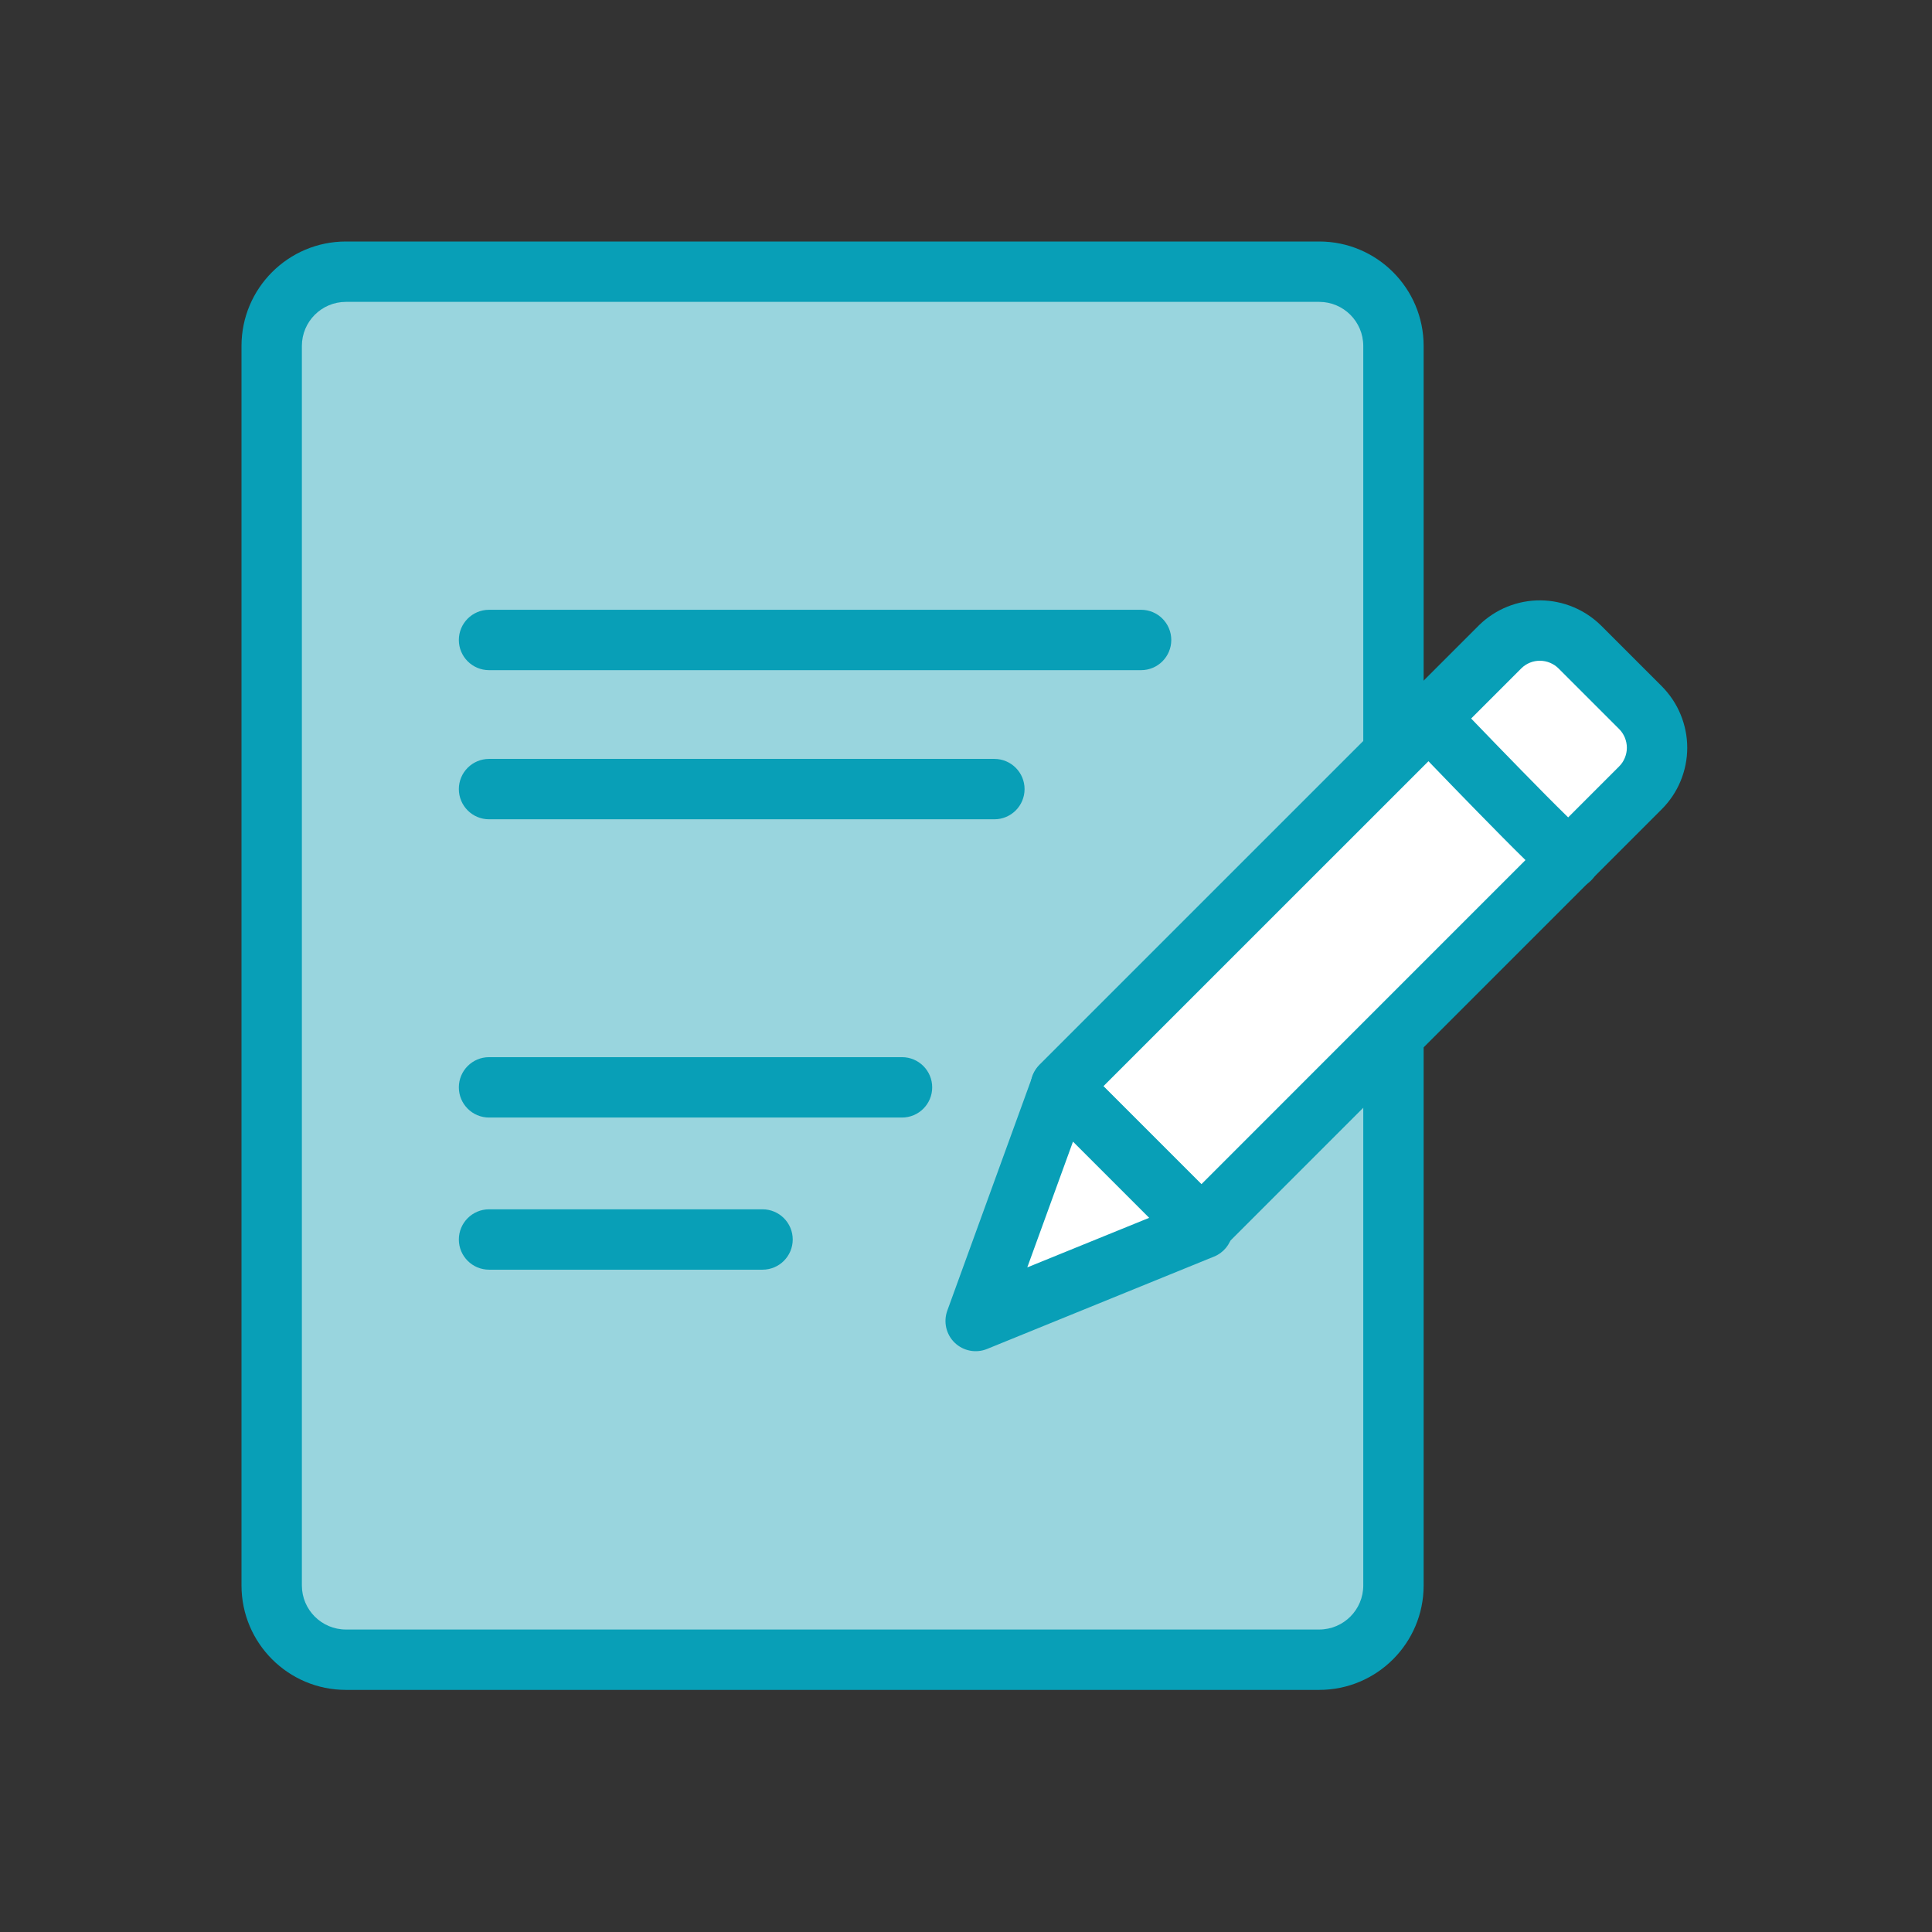<svg width="32" height="32" viewBox="0 0 32 32" fill="none" xmlns="http://www.w3.org/2000/svg">
<rect x="0" y="0" width="32" height="32" fill="#333333" stroke="none"/>
<path d="M21.85 4.5H5.73C5.051 4.5 4.5 5.051 4.5 5.73V26.26C4.5 26.939 5.051 27.49 5.73 27.49H21.85C22.529 27.49 23.08 26.939 23.08 26.26V5.73C23.08 5.051 22.529 4.5 21.85 4.5Z" fill="#99D5DE"/>
<path fill-rule="evenodd" clip-rule="evenodd" d="M5.73 5C5.327 5 5 5.327 5 5.73V26.26C5 26.663 5.327 26.99 5.73 26.99H21.85C22.253 26.99 22.58 26.663 22.58 26.26V5.73C22.58 5.327 22.253 5 21.85 5H5.73ZM4 5.73C4 4.775 4.775 4 5.73 4H21.85C22.805 4 23.58 4.775 23.58 5.73V26.26C23.58 27.215 22.805 27.99 21.85 27.99H5.73C4.775 27.99 4 27.215 4 26.26V5.73Z" fill="#089FB7"/>
<path d="M26.17 10.72L27.17 11.72C27.257 11.807 27.327 11.911 27.374 12.025C27.421 12.139 27.446 12.261 27.446 12.385C27.446 12.508 27.421 12.631 27.374 12.745C27.327 12.859 27.257 12.963 27.17 13.05L19.9 20.32L17.57 17.99L24.85 10.71C25.027 10.538 25.265 10.442 25.512 10.444C25.759 10.446 25.995 10.545 26.17 10.72Z" fill="white"/>
<path fill-rule="evenodd" clip-rule="evenodd" d="M25.201 11.067L18.277 17.99L19.9 19.613L26.816 12.696C26.857 12.656 26.89 12.607 26.912 12.553C26.934 12.5 26.946 12.443 26.946 12.385C26.946 12.327 26.934 12.27 26.912 12.216C26.89 12.163 26.858 12.115 26.817 12.074L25.816 11.073C25.735 10.992 25.624 10.945 25.508 10.944C25.394 10.943 25.283 10.987 25.201 11.067ZM26.524 10.366C26.256 10.099 25.894 9.947 25.516 9.944C25.137 9.941 24.773 10.088 24.502 10.351L17.216 17.636C17.123 17.73 17.07 17.857 17.07 17.99C17.07 18.123 17.123 18.25 17.216 18.343L19.546 20.674C19.742 20.869 20.058 20.869 20.254 20.674L27.523 13.404C27.523 13.404 27.523 13.404 27.523 13.404C27.657 13.27 27.764 13.111 27.836 12.936C27.908 12.762 27.946 12.574 27.946 12.385C27.946 12.196 27.908 12.008 27.836 11.834C27.764 11.659 27.657 11.5 27.524 11.366C27.523 11.366 27.524 11.367 27.524 11.366L26.524 10.366C26.524 10.367 26.523 10.366 26.524 10.366Z" fill="#089FB7"/>
<path d="M26 14.23C25.9 14.23 23.75 11.98 23.75 11.98L26 14.23Z" fill="white"/>
<path fill-rule="evenodd" clip-rule="evenodd" d="M23.405 11.618C23.604 11.428 23.921 11.435 24.111 11.635L23.75 11.98L23.389 12.325C23.198 12.126 23.205 11.809 23.405 11.618ZM26.247 13.795C26.398 13.882 26.5 14.044 26.5 14.23C26.5 14.506 26.276 14.73 26 14.73C25.898 14.73 25.821 14.698 25.798 14.689C25.766 14.675 25.74 14.66 25.725 14.651C25.695 14.632 25.669 14.613 25.652 14.6C25.616 14.572 25.577 14.538 25.54 14.505C25.464 14.436 25.366 14.343 25.257 14.236C25.037 14.021 24.756 13.736 24.48 13.454C24.204 13.172 23.931 12.89 23.727 12.678C23.625 12.573 23.541 12.484 23.482 12.423L23.389 12.325L23.75 11.98L24.111 11.635L24.203 11.731C24.262 11.792 24.346 11.88 24.448 11.985C24.65 12.195 24.921 12.475 25.195 12.755C25.469 13.036 25.744 13.314 25.956 13.521C26.062 13.625 26.149 13.707 26.209 13.762C26.226 13.777 26.238 13.787 26.247 13.795Z" fill="#089FB7"/>
<path d="M16.16 21.88L19.92 20.35L17.57 18L16.16 21.88Z" fill="white"/>
<path fill-rule="evenodd" clip-rule="evenodd" d="M17.462 17.512C17.628 17.475 17.803 17.526 17.924 17.646L20.274 19.997C20.392 20.115 20.443 20.285 20.41 20.449C20.377 20.613 20.264 20.75 20.108 20.813L16.349 22.343C16.165 22.418 15.956 22.377 15.813 22.24C15.671 22.103 15.623 21.895 15.69 21.709L17.1 17.829C17.158 17.669 17.295 17.549 17.462 17.512ZM17.772 18.909L17.015 20.992L19.034 20.171L17.772 18.909Z" fill="#089FB7"/>
<path fill-rule="evenodd" clip-rule="evenodd" d="M7.6 10.6C7.6 10.324 7.824 10.1 8.1 10.1H18.9C19.176 10.1 19.4 10.324 19.4 10.6C19.4 10.876 19.176 11.1 18.9 11.1H8.1C7.824 11.1 7.6 10.876 7.6 10.6Z" fill="#089FB7"/>
<path fill-rule="evenodd" clip-rule="evenodd" d="M7.6 18.01C7.6 17.734 7.824 17.51 8.1 17.51H14.94C15.216 17.51 15.44 17.734 15.44 18.01C15.44 18.286 15.216 18.51 14.94 18.51H8.1C7.824 18.51 7.6 18.286 7.6 18.01Z" fill="#089FB7"/>
<path fill-rule="evenodd" clip-rule="evenodd" d="M7.6 13.07C7.6 12.794 7.824 12.57 8.1 12.57H16.47C16.746 12.57 16.97 12.794 16.97 13.07C16.97 13.346 16.746 13.57 16.47 13.57H8.1C7.824 13.57 7.6 13.346 7.6 13.07Z" fill="#089FB7"/>
<path fill-rule="evenodd" clip-rule="evenodd" d="M7.6 20.53C7.6 20.254 7.824 20.03 8.1 20.03H12.63C12.906 20.03 13.13 20.254 13.13 20.53C13.13 20.806 12.906 21.03 12.63 21.03H8.1C7.824 21.03 7.6 20.806 7.6 20.53Z" fill="#089FB7"/>
</svg>
